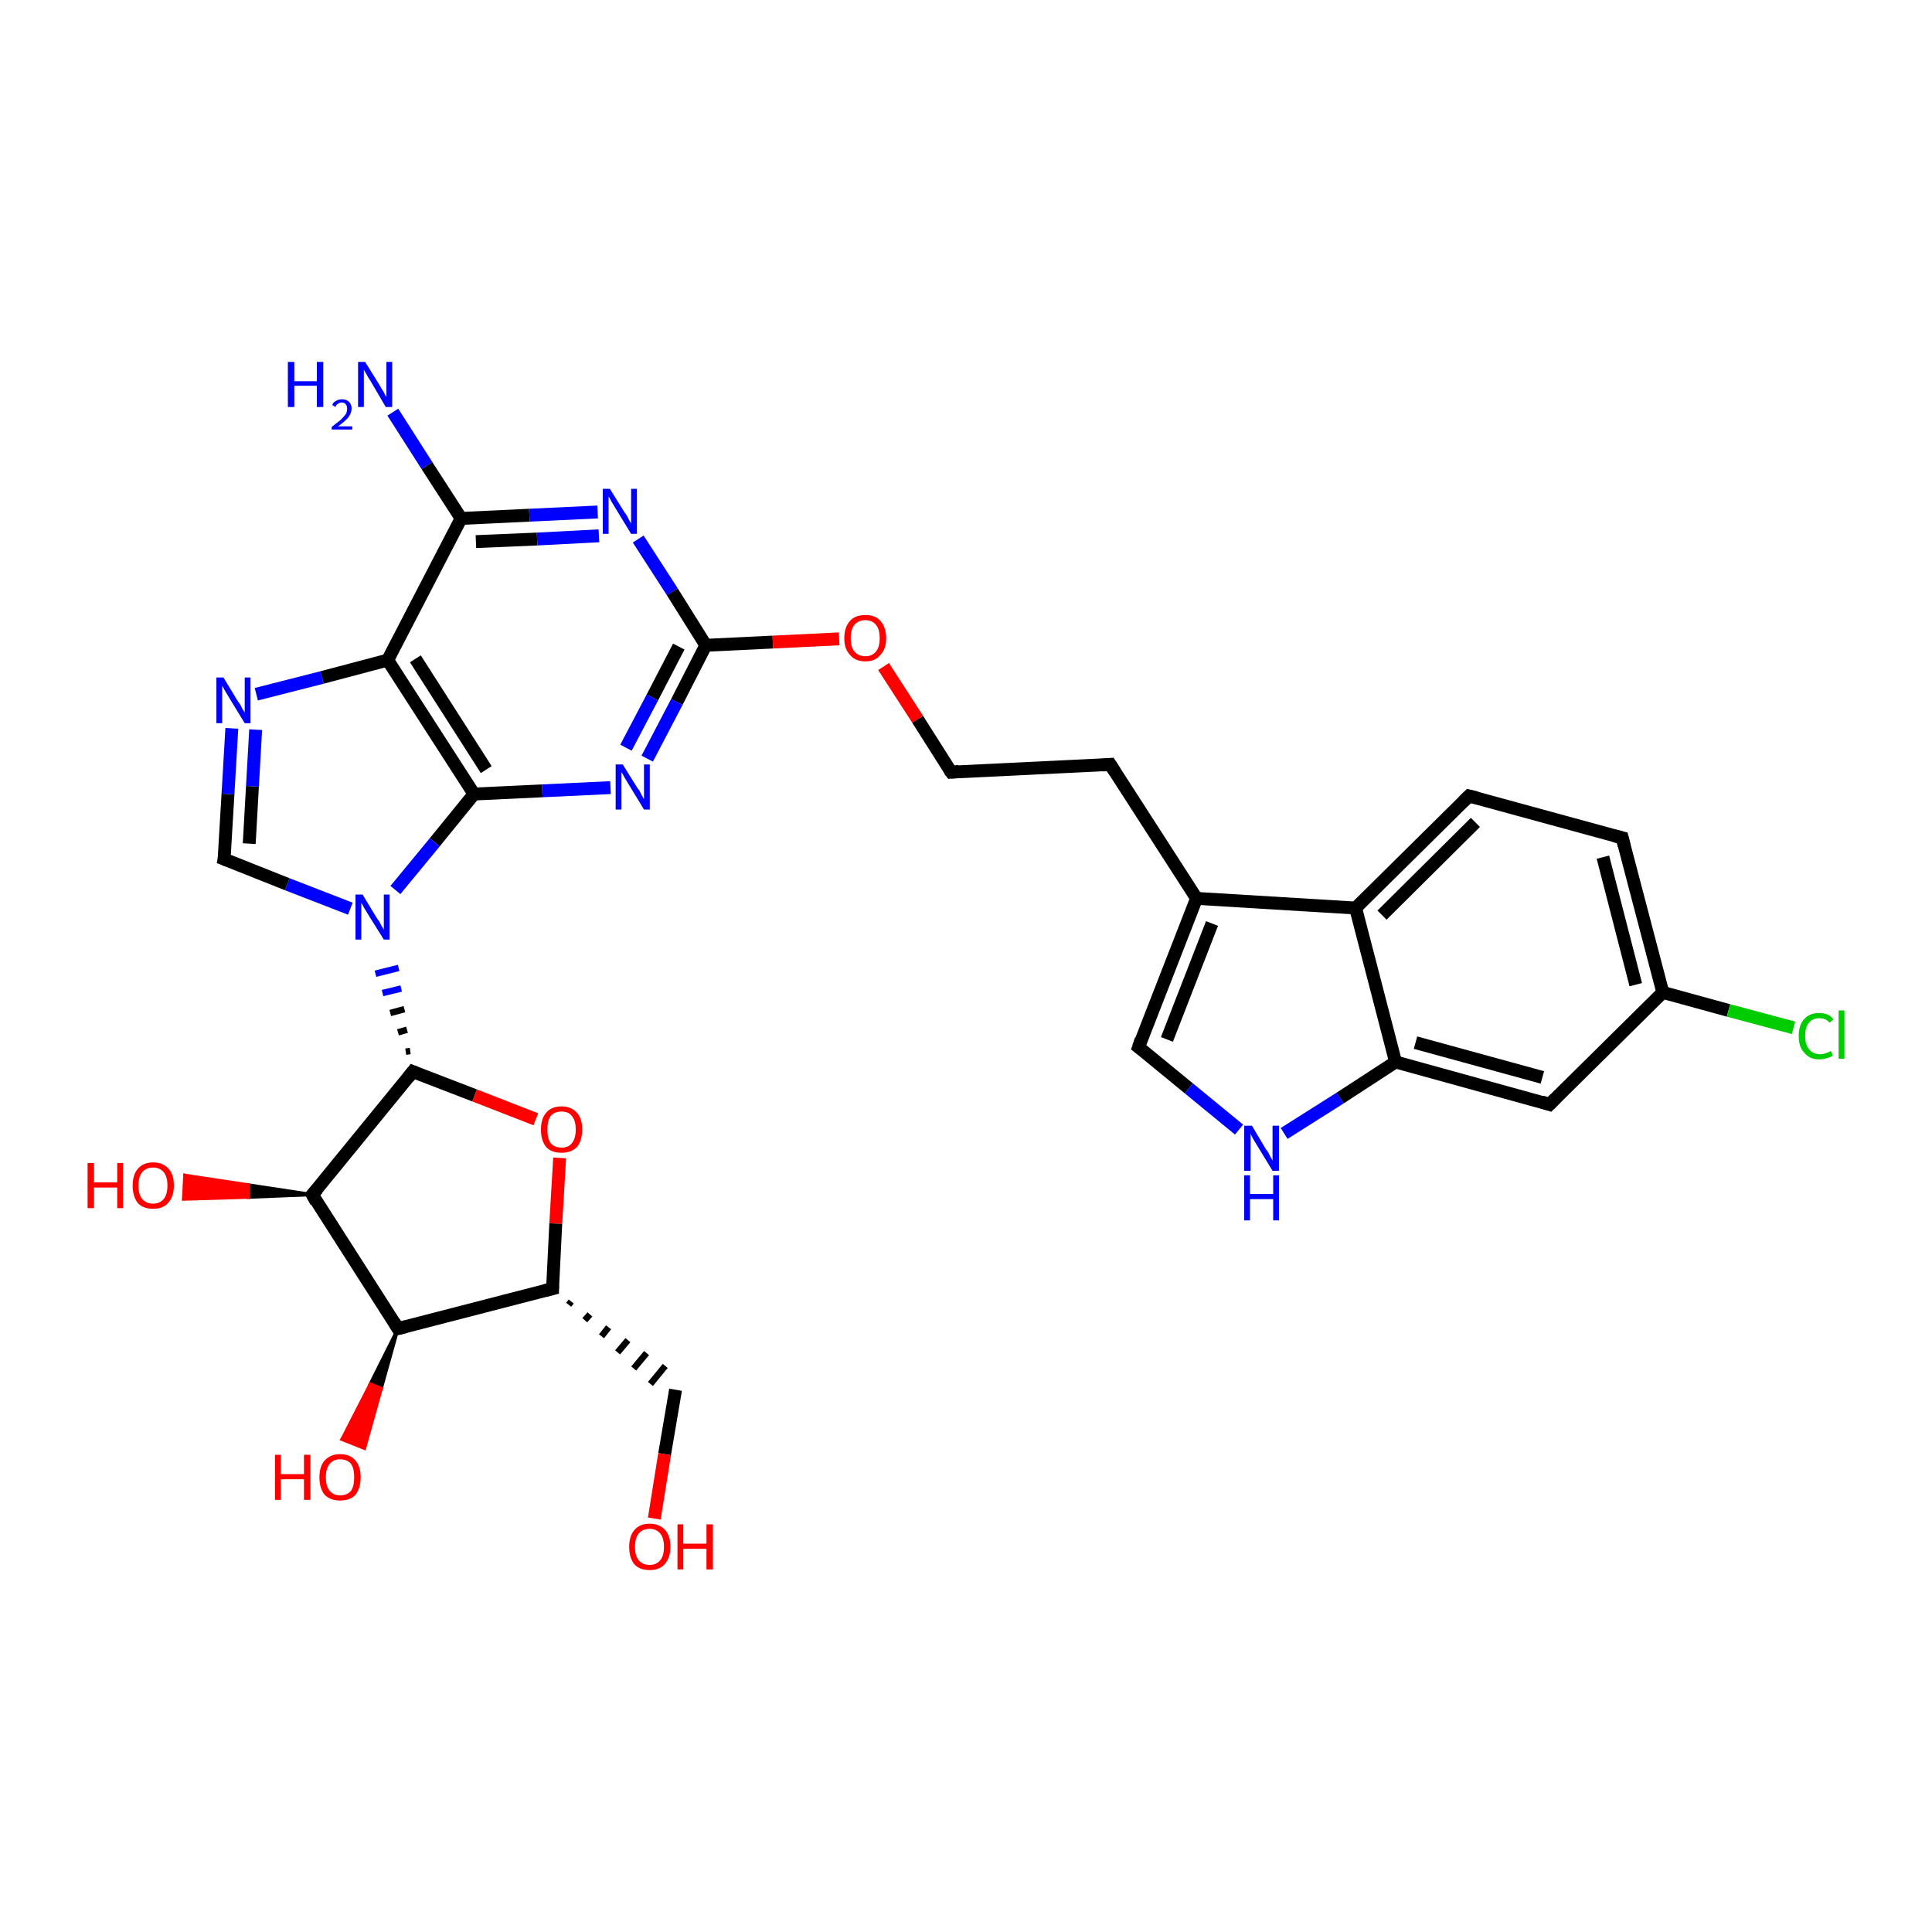 <?xml version='1.0' encoding='iso-8859-1'?>
<svg version='1.1' baseProfile='full'
              xmlns='http://www.w3.org/2000/svg'
                      xmlns:rdkit='http://www.rdkit.org/xml'
                      xmlns:xlink='http://www.w3.org/1999/xlink'
                  xml:space='preserve'
width='300px' height='300px' viewBox='0 0 300 300'>
<!-- END OF HEADER -->
<rect style='opacity:1.0;fill:#FFFFFF;stroke:none' width='300.0' height='300.0' x='0.0' y='0.0'> </rect>
<path class='bond-0 atom-0 atom-1' d='M 61.0,64.0 L 66.3,72.3' style='fill:none;fill-rule:evenodd;stroke:#0000FF;stroke-width:2.0px;stroke-linecap:butt;stroke-linejoin:miter;stroke-opacity:1' />
<path class='bond-0 atom-0 atom-1' d='M 66.3,72.3 L 71.6,80.5' style='fill:none;fill-rule:evenodd;stroke:#000000;stroke-width:2.0px;stroke-linecap:butt;stroke-linejoin:miter;stroke-opacity:1' />
<path class='bond-1 atom-1 atom-2' d='M 71.6,80.5 L 82.2,80.0' style='fill:none;fill-rule:evenodd;stroke:#000000;stroke-width:2.0px;stroke-linecap:butt;stroke-linejoin:miter;stroke-opacity:1' />
<path class='bond-1 atom-1 atom-2' d='M 82.2,80.0 L 92.8,79.5' style='fill:none;fill-rule:evenodd;stroke:#0000FF;stroke-width:2.0px;stroke-linecap:butt;stroke-linejoin:miter;stroke-opacity:1' />
<path class='bond-1 atom-1 atom-2' d='M 73.9,84.1 L 83.4,83.7' style='fill:none;fill-rule:evenodd;stroke:#000000;stroke-width:2.0px;stroke-linecap:butt;stroke-linejoin:miter;stroke-opacity:1' />
<path class='bond-1 atom-1 atom-2' d='M 83.4,83.7 L 93.0,83.2' style='fill:none;fill-rule:evenodd;stroke:#0000FF;stroke-width:2.0px;stroke-linecap:butt;stroke-linejoin:miter;stroke-opacity:1' />
<path class='bond-2 atom-2 atom-3' d='M 99.1,83.7 L 104.4,91.9' style='fill:none;fill-rule:evenodd;stroke:#0000FF;stroke-width:2.0px;stroke-linecap:butt;stroke-linejoin:miter;stroke-opacity:1' />
<path class='bond-2 atom-2 atom-3' d='M 104.4,91.9 L 109.6,100.2' style='fill:none;fill-rule:evenodd;stroke:#000000;stroke-width:2.0px;stroke-linecap:butt;stroke-linejoin:miter;stroke-opacity:1' />
<path class='bond-3 atom-3 atom-4' d='M 109.6,100.2 L 120.0,99.7' style='fill:none;fill-rule:evenodd;stroke:#000000;stroke-width:2.0px;stroke-linecap:butt;stroke-linejoin:miter;stroke-opacity:1' />
<path class='bond-3 atom-3 atom-4' d='M 120.0,99.7 L 130.3,99.2' style='fill:none;fill-rule:evenodd;stroke:#FF0000;stroke-width:2.0px;stroke-linecap:butt;stroke-linejoin:miter;stroke-opacity:1' />
<path class='bond-4 atom-4 atom-5' d='M 137.2,103.5 L 142.5,111.7' style='fill:none;fill-rule:evenodd;stroke:#FF0000;stroke-width:2.0px;stroke-linecap:butt;stroke-linejoin:miter;stroke-opacity:1' />
<path class='bond-4 atom-4 atom-5' d='M 142.5,111.7 L 147.7,119.9' style='fill:none;fill-rule:evenodd;stroke:#000000;stroke-width:2.0px;stroke-linecap:butt;stroke-linejoin:miter;stroke-opacity:1' />
<path class='bond-5 atom-5 atom-6' d='M 147.7,119.9 L 172.4,118.7' style='fill:none;fill-rule:evenodd;stroke:#000000;stroke-width:2.0px;stroke-linecap:butt;stroke-linejoin:miter;stroke-opacity:1' />
<path class='bond-6 atom-6 atom-7' d='M 172.4,118.7 L 185.8,139.5' style='fill:none;fill-rule:evenodd;stroke:#000000;stroke-width:2.0px;stroke-linecap:butt;stroke-linejoin:miter;stroke-opacity:1' />
<path class='bond-7 atom-7 atom-8' d='M 185.8,139.5 L 176.8,162.6' style='fill:none;fill-rule:evenodd;stroke:#000000;stroke-width:2.0px;stroke-linecap:butt;stroke-linejoin:miter;stroke-opacity:1' />
<path class='bond-7 atom-7 atom-8' d='M 188.2,143.4 L 181.2,161.4' style='fill:none;fill-rule:evenodd;stroke:#000000;stroke-width:2.0px;stroke-linecap:butt;stroke-linejoin:miter;stroke-opacity:1' />
<path class='bond-8 atom-8 atom-9' d='M 176.8,162.6 L 184.6,169.0' style='fill:none;fill-rule:evenodd;stroke:#000000;stroke-width:2.0px;stroke-linecap:butt;stroke-linejoin:miter;stroke-opacity:1' />
<path class='bond-8 atom-8 atom-9' d='M 184.6,169.0 L 192.4,175.4' style='fill:none;fill-rule:evenodd;stroke:#0000FF;stroke-width:2.0px;stroke-linecap:butt;stroke-linejoin:miter;stroke-opacity:1' />
<path class='bond-9 atom-9 atom-10' d='M 199.4,176.0 L 208.1,170.5' style='fill:none;fill-rule:evenodd;stroke:#0000FF;stroke-width:2.0px;stroke-linecap:butt;stroke-linejoin:miter;stroke-opacity:1' />
<path class='bond-9 atom-9 atom-10' d='M 208.1,170.5 L 216.7,164.9' style='fill:none;fill-rule:evenodd;stroke:#000000;stroke-width:2.0px;stroke-linecap:butt;stroke-linejoin:miter;stroke-opacity:1' />
<path class='bond-10 atom-10 atom-11' d='M 216.7,164.9 L 240.6,171.5' style='fill:none;fill-rule:evenodd;stroke:#000000;stroke-width:2.0px;stroke-linecap:butt;stroke-linejoin:miter;stroke-opacity:1' />
<path class='bond-10 atom-10 atom-11' d='M 219.8,161.9 L 239.5,167.3' style='fill:none;fill-rule:evenodd;stroke:#000000;stroke-width:2.0px;stroke-linecap:butt;stroke-linejoin:miter;stroke-opacity:1' />
<path class='bond-11 atom-11 atom-12' d='M 240.6,171.5 L 258.2,154.1' style='fill:none;fill-rule:evenodd;stroke:#000000;stroke-width:2.0px;stroke-linecap:butt;stroke-linejoin:miter;stroke-opacity:1' />
<path class='bond-12 atom-12 atom-13' d='M 258.2,154.1 L 268.4,156.9' style='fill:none;fill-rule:evenodd;stroke:#000000;stroke-width:2.0px;stroke-linecap:butt;stroke-linejoin:miter;stroke-opacity:1' />
<path class='bond-12 atom-12 atom-13' d='M 268.4,156.9 L 278.5,159.6' style='fill:none;fill-rule:evenodd;stroke:#00CC00;stroke-width:2.0px;stroke-linecap:butt;stroke-linejoin:miter;stroke-opacity:1' />
<path class='bond-13 atom-12 atom-14' d='M 258.2,154.1 L 251.9,130.1' style='fill:none;fill-rule:evenodd;stroke:#000000;stroke-width:2.0px;stroke-linecap:butt;stroke-linejoin:miter;stroke-opacity:1' />
<path class='bond-13 atom-12 atom-14' d='M 254.0,152.9 L 248.9,133.1' style='fill:none;fill-rule:evenodd;stroke:#000000;stroke-width:2.0px;stroke-linecap:butt;stroke-linejoin:miter;stroke-opacity:1' />
<path class='bond-14 atom-14 atom-15' d='M 251.9,130.1 L 228.1,123.6' style='fill:none;fill-rule:evenodd;stroke:#000000;stroke-width:2.0px;stroke-linecap:butt;stroke-linejoin:miter;stroke-opacity:1' />
<path class='bond-15 atom-15 atom-16' d='M 228.1,123.6 L 210.5,141.0' style='fill:none;fill-rule:evenodd;stroke:#000000;stroke-width:2.0px;stroke-linecap:butt;stroke-linejoin:miter;stroke-opacity:1' />
<path class='bond-15 atom-15 atom-16' d='M 229.1,127.7 L 214.6,142.1' style='fill:none;fill-rule:evenodd;stroke:#000000;stroke-width:2.0px;stroke-linecap:butt;stroke-linejoin:miter;stroke-opacity:1' />
<path class='bond-16 atom-3 atom-17' d='M 109.6,100.2 L 105.1,109.0' style='fill:none;fill-rule:evenodd;stroke:#000000;stroke-width:2.0px;stroke-linecap:butt;stroke-linejoin:miter;stroke-opacity:1' />
<path class='bond-16 atom-3 atom-17' d='M 105.1,109.0 L 100.5,117.8' style='fill:none;fill-rule:evenodd;stroke:#0000FF;stroke-width:2.0px;stroke-linecap:butt;stroke-linejoin:miter;stroke-opacity:1' />
<path class='bond-16 atom-3 atom-17' d='M 105.4,100.4 L 101.3,108.3' style='fill:none;fill-rule:evenodd;stroke:#000000;stroke-width:2.0px;stroke-linecap:butt;stroke-linejoin:miter;stroke-opacity:1' />
<path class='bond-16 atom-3 atom-17' d='M 101.3,108.3 L 97.2,116.1' style='fill:none;fill-rule:evenodd;stroke:#0000FF;stroke-width:2.0px;stroke-linecap:butt;stroke-linejoin:miter;stroke-opacity:1' />
<path class='bond-17 atom-17 atom-18' d='M 94.8,122.3 L 84.2,122.8' style='fill:none;fill-rule:evenodd;stroke:#0000FF;stroke-width:2.0px;stroke-linecap:butt;stroke-linejoin:miter;stroke-opacity:1' />
<path class='bond-17 atom-17 atom-18' d='M 84.2,122.8 L 73.6,123.3' style='fill:none;fill-rule:evenodd;stroke:#000000;stroke-width:2.0px;stroke-linecap:butt;stroke-linejoin:miter;stroke-opacity:1' />
<path class='bond-18 atom-18 atom-19' d='M 73.6,123.3 L 67.5,130.8' style='fill:none;fill-rule:evenodd;stroke:#000000;stroke-width:2.0px;stroke-linecap:butt;stroke-linejoin:miter;stroke-opacity:1' />
<path class='bond-18 atom-18 atom-19' d='M 67.5,130.8 L 61.4,138.2' style='fill:none;fill-rule:evenodd;stroke:#0000FF;stroke-width:2.0px;stroke-linecap:butt;stroke-linejoin:miter;stroke-opacity:1' />
<path class='bond-19 atom-19 atom-20' d='M 54.4,141.1 L 44.6,137.3' style='fill:none;fill-rule:evenodd;stroke:#0000FF;stroke-width:2.0px;stroke-linecap:butt;stroke-linejoin:miter;stroke-opacity:1' />
<path class='bond-19 atom-19 atom-20' d='M 44.6,137.3 L 34.8,133.4' style='fill:none;fill-rule:evenodd;stroke:#000000;stroke-width:2.0px;stroke-linecap:butt;stroke-linejoin:miter;stroke-opacity:1' />
<path class='bond-20 atom-20 atom-21' d='M 34.8,133.4 L 35.4,123.3' style='fill:none;fill-rule:evenodd;stroke:#000000;stroke-width:2.0px;stroke-linecap:butt;stroke-linejoin:miter;stroke-opacity:1' />
<path class='bond-20 atom-20 atom-21' d='M 35.4,123.3 L 36.0,113.1' style='fill:none;fill-rule:evenodd;stroke:#0000FF;stroke-width:2.0px;stroke-linecap:butt;stroke-linejoin:miter;stroke-opacity:1' />
<path class='bond-20 atom-20 atom-21' d='M 38.7,131.0 L 39.2,122.1' style='fill:none;fill-rule:evenodd;stroke:#000000;stroke-width:2.0px;stroke-linecap:butt;stroke-linejoin:miter;stroke-opacity:1' />
<path class='bond-20 atom-20 atom-21' d='M 39.2,122.1 L 39.7,113.3' style='fill:none;fill-rule:evenodd;stroke:#0000FF;stroke-width:2.0px;stroke-linecap:butt;stroke-linejoin:miter;stroke-opacity:1' />
<path class='bond-21 atom-21 atom-22' d='M 39.8,107.8 L 50.0,105.2' style='fill:none;fill-rule:evenodd;stroke:#0000FF;stroke-width:2.0px;stroke-linecap:butt;stroke-linejoin:miter;stroke-opacity:1' />
<path class='bond-21 atom-21 atom-22' d='M 50.0,105.2 L 60.2,102.5' style='fill:none;fill-rule:evenodd;stroke:#000000;stroke-width:2.0px;stroke-linecap:butt;stroke-linejoin:miter;stroke-opacity:1' />
<path class='bond-22 atom-23 atom-19' d='M 63.7,163.2 L 63.0,163.3' style='fill:none;fill-rule:evenodd;stroke:#000000;stroke-width:1.0px;stroke-linecap:butt;stroke-linejoin:miter;stroke-opacity:1' />
<path class='bond-22 atom-23 atom-19' d='M 63.2,159.9 L 61.8,160.3' style='fill:none;fill-rule:evenodd;stroke:#000000;stroke-width:1.0px;stroke-linecap:butt;stroke-linejoin:miter;stroke-opacity:1' />
<path class='bond-22 atom-23 atom-19' d='M 62.8,156.7 L 60.6,157.3' style='fill:none;fill-rule:evenodd;stroke:#000000;stroke-width:1.0px;stroke-linecap:butt;stroke-linejoin:miter;stroke-opacity:1' />
<path class='bond-22 atom-23 atom-19' d='M 62.3,153.5 L 59.4,154.2' style='fill:none;fill-rule:evenodd;stroke:#0000FF;stroke-width:1.0px;stroke-linecap:butt;stroke-linejoin:miter;stroke-opacity:1' />
<path class='bond-22 atom-23 atom-19' d='M 61.9,150.3 L 58.3,151.2' style='fill:none;fill-rule:evenodd;stroke:#0000FF;stroke-width:1.0px;stroke-linecap:butt;stroke-linejoin:miter;stroke-opacity:1' />
<path class='bond-23 atom-23 atom-24' d='M 64.1,166.4 L 73.7,170.1' style='fill:none;fill-rule:evenodd;stroke:#000000;stroke-width:2.0px;stroke-linecap:butt;stroke-linejoin:miter;stroke-opacity:1' />
<path class='bond-23 atom-23 atom-24' d='M 73.7,170.1 L 83.2,173.8' style='fill:none;fill-rule:evenodd;stroke:#FF0000;stroke-width:2.0px;stroke-linecap:butt;stroke-linejoin:miter;stroke-opacity:1' />
<path class='bond-24 atom-24 atom-25' d='M 86.9,179.8 L 86.3,190.0' style='fill:none;fill-rule:evenodd;stroke:#FF0000;stroke-width:2.0px;stroke-linecap:butt;stroke-linejoin:miter;stroke-opacity:1' />
<path class='bond-24 atom-24 atom-25' d='M 86.3,190.0 L 85.8,200.1' style='fill:none;fill-rule:evenodd;stroke:#000000;stroke-width:2.0px;stroke-linecap:butt;stroke-linejoin:miter;stroke-opacity:1' />
<path class='bond-25 atom-25 atom-26' d='M 88.3,202.6 L 88.7,202.1' style='fill:none;fill-rule:evenodd;stroke:#000000;stroke-width:1.0px;stroke-linecap:butt;stroke-linejoin:miter;stroke-opacity:1' />
<path class='bond-25 atom-25 atom-26' d='M 90.8,205.0 L 91.6,204.1' style='fill:none;fill-rule:evenodd;stroke:#000000;stroke-width:1.0px;stroke-linecap:butt;stroke-linejoin:miter;stroke-opacity:1' />
<path class='bond-25 atom-25 atom-26' d='M 93.4,207.5 L 94.5,206.1' style='fill:none;fill-rule:evenodd;stroke:#000000;stroke-width:1.0px;stroke-linecap:butt;stroke-linejoin:miter;stroke-opacity:1' />
<path class='bond-25 atom-25 atom-26' d='M 95.9,210.0 L 97.5,208.1' style='fill:none;fill-rule:evenodd;stroke:#000000;stroke-width:1.0px;stroke-linecap:butt;stroke-linejoin:miter;stroke-opacity:1' />
<path class='bond-25 atom-25 atom-26' d='M 98.4,212.5 L 100.4,210.1' style='fill:none;fill-rule:evenodd;stroke:#000000;stroke-width:1.0px;stroke-linecap:butt;stroke-linejoin:miter;stroke-opacity:1' />
<path class='bond-25 atom-25 atom-26' d='M 101.0,214.9 L 103.3,212.1' style='fill:none;fill-rule:evenodd;stroke:#000000;stroke-width:1.0px;stroke-linecap:butt;stroke-linejoin:miter;stroke-opacity:1' />
<path class='bond-26 atom-26 atom-27' d='M 104.9,215.8 L 103.2,225.8' style='fill:none;fill-rule:evenodd;stroke:#000000;stroke-width:2.0px;stroke-linecap:butt;stroke-linejoin:miter;stroke-opacity:1' />
<path class='bond-26 atom-26 atom-27' d='M 103.2,225.8 L 101.6,235.8' style='fill:none;fill-rule:evenodd;stroke:#FF0000;stroke-width:2.0px;stroke-linecap:butt;stroke-linejoin:miter;stroke-opacity:1' />
<path class='bond-27 atom-25 atom-28' d='M 85.8,200.1 L 61.8,206.3' style='fill:none;fill-rule:evenodd;stroke:#000000;stroke-width:2.0px;stroke-linecap:butt;stroke-linejoin:miter;stroke-opacity:1' />
<path class='bond-28 atom-28 atom-29' d='M 61.8,206.3 L 59.2,215.6 L 57.5,214.9 Z' style='fill:#000000;fill-rule:evenodd;fill-opacity:1;stroke:#000000;stroke-width:0.5px;stroke-linecap:butt;stroke-linejoin:miter;stroke-opacity:1;' />
<path class='bond-28 atom-28 atom-29' d='M 59.2,215.6 L 53.1,223.5 L 56.6,224.9 Z' style='fill:#FF0000;fill-rule:evenodd;fill-opacity:1;stroke:#FF0000;stroke-width:0.5px;stroke-linecap:butt;stroke-linejoin:miter;stroke-opacity:1;' />
<path class='bond-28 atom-28 atom-29' d='M 59.2,215.6 L 57.5,214.9 L 53.1,223.5 Z' style='fill:#FF0000;fill-rule:evenodd;fill-opacity:1;stroke:#FF0000;stroke-width:0.5px;stroke-linecap:butt;stroke-linejoin:miter;stroke-opacity:1;' />
<path class='bond-29 atom-28 atom-30' d='M 61.8,206.3 L 48.5,185.5' style='fill:none;fill-rule:evenodd;stroke:#000000;stroke-width:2.0px;stroke-linecap:butt;stroke-linejoin:miter;stroke-opacity:1' />
<path class='bond-30 atom-30 atom-31' d='M 48.5,185.5 L 38.5,185.9 L 38.6,184.0 Z' style='fill:#000000;fill-rule:evenodd;fill-opacity:1;stroke:#000000;stroke-width:0.5px;stroke-linecap:butt;stroke-linejoin:miter;stroke-opacity:1;' />
<path class='bond-30 atom-30 atom-31' d='M 38.5,185.9 L 28.7,182.5 L 28.5,186.2 Z' style='fill:#FF0000;fill-rule:evenodd;fill-opacity:1;stroke:#FF0000;stroke-width:0.5px;stroke-linecap:butt;stroke-linejoin:miter;stroke-opacity:1;' />
<path class='bond-30 atom-30 atom-31' d='M 38.5,185.9 L 38.6,184.0 L 28.7,182.5 Z' style='fill:#FF0000;fill-rule:evenodd;fill-opacity:1;stroke:#FF0000;stroke-width:0.5px;stroke-linecap:butt;stroke-linejoin:miter;stroke-opacity:1;' />
<path class='bond-31 atom-22 atom-1' d='M 60.2,102.5 L 71.6,80.5' style='fill:none;fill-rule:evenodd;stroke:#000000;stroke-width:2.0px;stroke-linecap:butt;stroke-linejoin:miter;stroke-opacity:1' />
<path class='bond-32 atom-30 atom-23' d='M 48.5,185.5 L 64.1,166.4' style='fill:none;fill-rule:evenodd;stroke:#000000;stroke-width:2.0px;stroke-linecap:butt;stroke-linejoin:miter;stroke-opacity:1' />
<path class='bond-33 atom-16 atom-7' d='M 210.5,141.0 L 185.8,139.5' style='fill:none;fill-rule:evenodd;stroke:#000000;stroke-width:2.0px;stroke-linecap:butt;stroke-linejoin:miter;stroke-opacity:1' />
<path class='bond-34 atom-22 atom-18' d='M 60.2,102.5 L 73.6,123.3' style='fill:none;fill-rule:evenodd;stroke:#000000;stroke-width:2.0px;stroke-linecap:butt;stroke-linejoin:miter;stroke-opacity:1' />
<path class='bond-34 atom-22 atom-18' d='M 64.5,102.3 L 75.5,119.5' style='fill:none;fill-rule:evenodd;stroke:#000000;stroke-width:2.0px;stroke-linecap:butt;stroke-linejoin:miter;stroke-opacity:1' />
<path class='bond-35 atom-16 atom-10' d='M 210.5,141.0 L 216.7,164.9' style='fill:none;fill-rule:evenodd;stroke:#000000;stroke-width:2.0px;stroke-linecap:butt;stroke-linejoin:miter;stroke-opacity:1' />
<path d='M 147.4,119.5 L 147.7,119.9 L 148.9,119.8' style='fill:none;stroke:#000000;stroke-width:2.0px;stroke-linecap:butt;stroke-linejoin:miter;stroke-opacity:1;' />
<path d='M 171.2,118.8 L 172.4,118.7 L 173.1,119.8' style='fill:none;stroke:#000000;stroke-width:2.0px;stroke-linecap:butt;stroke-linejoin:miter;stroke-opacity:1;' />
<path d='M 177.2,161.4 L 176.8,162.6 L 177.2,162.9' style='fill:none;stroke:#000000;stroke-width:2.0px;stroke-linecap:butt;stroke-linejoin:miter;stroke-opacity:1;' />
<path d='M 239.4,171.1 L 240.6,171.5 L 241.5,170.6' style='fill:none;stroke:#000000;stroke-width:2.0px;stroke-linecap:butt;stroke-linejoin:miter;stroke-opacity:1;' />
<path d='M 252.2,131.3 L 251.9,130.1 L 250.7,129.8' style='fill:none;stroke:#000000;stroke-width:2.0px;stroke-linecap:butt;stroke-linejoin:miter;stroke-opacity:1;' />
<path d='M 229.3,123.9 L 228.1,123.6 L 227.2,124.5' style='fill:none;stroke:#000000;stroke-width:2.0px;stroke-linecap:butt;stroke-linejoin:miter;stroke-opacity:1;' />
<path d='M 35.3,133.6 L 34.8,133.4 L 34.9,132.9' style='fill:none;stroke:#000000;stroke-width:2.0px;stroke-linecap:butt;stroke-linejoin:miter;stroke-opacity:1;' />
<path d='M 64.6,166.6 L 64.1,166.4 L 63.4,167.3' style='fill:none;stroke:#000000;stroke-width:2.0px;stroke-linecap:butt;stroke-linejoin:miter;stroke-opacity:1;' />
<path d='M 85.8,199.6 L 85.8,200.1 L 84.6,200.4' style='fill:none;stroke:#000000;stroke-width:2.0px;stroke-linecap:butt;stroke-linejoin:miter;stroke-opacity:1;' />
<path d='M 63.0,206.0 L 61.8,206.3 L 61.2,205.3' style='fill:none;stroke:#000000;stroke-width:2.0px;stroke-linecap:butt;stroke-linejoin:miter;stroke-opacity:1;' />
<path d='M 49.1,186.6 L 48.5,185.5 L 49.3,184.6' style='fill:none;stroke:#000000;stroke-width:2.0px;stroke-linecap:butt;stroke-linejoin:miter;stroke-opacity:1;' />
<path class='atom-0' d='M 44.7 56.2
L 45.7 56.2
L 45.7 59.2
L 49.2 59.2
L 49.2 56.2
L 50.2 56.2
L 50.2 63.2
L 49.2 63.2
L 49.2 59.9
L 45.7 59.9
L 45.7 63.2
L 44.7 63.2
L 44.7 56.2
' fill='#0000FF'/>
<path class='atom-0' d='M 51.6 62.9
Q 51.7 62.5, 52.1 62.3
Q 52.5 62.0, 53.1 62.0
Q 53.8 62.0, 54.2 62.4
Q 54.6 62.8, 54.6 63.4
Q 54.6 64.1, 54.1 64.8
Q 53.6 65.4, 52.5 66.2
L 54.7 66.2
L 54.7 66.7
L 51.5 66.7
L 51.5 66.3
Q 52.4 65.6, 52.9 65.2
Q 53.4 64.7, 53.7 64.3
Q 53.9 63.9, 53.9 63.5
Q 53.9 63.0, 53.7 62.8
Q 53.5 62.5, 53.1 62.5
Q 52.7 62.5, 52.5 62.7
Q 52.2 62.8, 52.1 63.2
L 51.6 62.9
' fill='#0000FF'/>
<path class='atom-0' d='M 56.7 56.2
L 59.0 59.9
Q 59.2 60.3, 59.6 60.9
Q 59.9 61.6, 60.0 61.6
L 60.0 56.2
L 60.9 56.2
L 60.9 63.2
L 59.9 63.2
L 57.5 59.1
Q 57.2 58.7, 56.9 58.1
Q 56.6 57.6, 56.5 57.4
L 56.5 63.2
L 55.6 63.2
L 55.6 56.2
L 56.7 56.2
' fill='#0000FF'/>
<path class='atom-2' d='M 94.7 75.9
L 97.0 79.6
Q 97.3 79.9, 97.6 80.6
Q 98.0 81.3, 98.0 81.3
L 98.0 75.9
L 98.9 75.9
L 98.9 82.9
L 98.0 82.9
L 95.5 78.8
Q 95.2 78.3, 94.9 77.8
Q 94.6 77.2, 94.5 77.1
L 94.5 82.9
L 93.6 82.9
L 93.6 75.9
L 94.7 75.9
' fill='#0000FF'/>
<path class='atom-4' d='M 131.1 99.1
Q 131.1 97.4, 132.0 96.4
Q 132.8 95.5, 134.4 95.5
Q 135.9 95.5, 136.7 96.4
Q 137.6 97.4, 137.6 99.1
Q 137.6 100.8, 136.7 101.7
Q 135.9 102.7, 134.4 102.7
Q 132.8 102.7, 132.0 101.7
Q 131.1 100.8, 131.1 99.1
M 134.4 101.9
Q 135.4 101.9, 136.0 101.2
Q 136.6 100.5, 136.6 99.1
Q 136.6 97.7, 136.0 97.0
Q 135.4 96.3, 134.4 96.3
Q 133.3 96.3, 132.7 97.0
Q 132.1 97.7, 132.1 99.1
Q 132.1 100.5, 132.7 101.2
Q 133.3 101.9, 134.4 101.9
' fill='#FF0000'/>
<path class='atom-9' d='M 194.4 174.8
L 196.6 178.5
Q 196.9 178.8, 197.2 179.5
Q 197.6 180.2, 197.6 180.2
L 197.6 174.8
L 198.6 174.8
L 198.6 181.8
L 197.6 181.8
L 195.1 177.7
Q 194.8 177.2, 194.5 176.7
Q 194.2 176.1, 194.2 176.0
L 194.2 181.8
L 193.2 181.8
L 193.2 174.8
L 194.4 174.8
' fill='#0000FF'/>
<path class='atom-9' d='M 193.2 182.5
L 194.1 182.5
L 194.1 185.4
L 197.7 185.4
L 197.7 182.5
L 198.6 182.5
L 198.6 189.5
L 197.7 189.5
L 197.7 186.2
L 194.1 186.2
L 194.1 189.5
L 193.2 189.5
L 193.2 182.5
' fill='#0000FF'/>
<path class='atom-13' d='M 279.3 160.9
Q 279.3 159.1, 280.2 158.2
Q 281.0 157.3, 282.5 157.3
Q 284.0 157.3, 284.7 158.3
L 284.1 158.8
Q 283.5 158.1, 282.5 158.1
Q 281.5 158.1, 280.9 158.8
Q 280.3 159.5, 280.3 160.9
Q 280.3 162.2, 280.9 162.9
Q 281.5 163.7, 282.6 163.7
Q 283.4 163.7, 284.3 163.2
L 284.6 163.9
Q 284.2 164.2, 283.7 164.3
Q 283.1 164.5, 282.5 164.5
Q 281.0 164.5, 280.2 163.5
Q 279.3 162.6, 279.3 160.9
' fill='#00CC00'/>
<path class='atom-13' d='M 285.5 156.9
L 286.4 156.9
L 286.4 164.4
L 285.5 164.4
L 285.5 156.9
' fill='#00CC00'/>
<path class='atom-17' d='M 96.7 118.7
L 99.0 122.4
Q 99.3 122.7, 99.6 123.4
Q 100.0 124.1, 100.0 124.1
L 100.0 118.7
L 100.9 118.7
L 100.9 125.7
L 100.0 125.7
L 97.5 121.6
Q 97.2 121.1, 96.9 120.6
Q 96.6 120.0, 96.5 119.9
L 96.5 125.7
L 95.6 125.7
L 95.6 118.7
L 96.7 118.7
' fill='#0000FF'/>
<path class='atom-19' d='M 56.3 138.9
L 58.6 142.7
Q 58.9 143.0, 59.2 143.7
Q 59.6 144.3, 59.6 144.4
L 59.6 138.9
L 60.5 138.9
L 60.5 145.9
L 59.6 145.9
L 57.1 141.9
Q 56.8 141.4, 56.5 140.9
Q 56.2 140.3, 56.1 140.2
L 56.1 145.9
L 55.2 145.9
L 55.2 138.9
L 56.3 138.9
' fill='#0000FF'/>
<path class='atom-21' d='M 34.7 105.2
L 37.0 109.0
Q 37.3 109.3, 37.6 110.0
Q 38.0 110.6, 38.0 110.7
L 38.0 105.2
L 38.9 105.2
L 38.9 112.3
L 38.0 112.3
L 35.5 108.2
Q 35.2 107.7, 34.9 107.2
Q 34.6 106.6, 34.5 106.5
L 34.5 112.3
L 33.6 112.3
L 33.6 105.2
L 34.7 105.2
' fill='#0000FF'/>
<path class='atom-24' d='M 84.0 175.4
Q 84.0 173.7, 84.8 172.8
Q 85.6 171.8, 87.2 171.8
Q 88.7 171.8, 89.6 172.8
Q 90.4 173.7, 90.4 175.4
Q 90.4 177.1, 89.6 178.1
Q 88.7 179.0, 87.2 179.0
Q 85.6 179.0, 84.8 178.1
Q 84.0 177.1, 84.0 175.4
M 87.2 178.2
Q 88.3 178.2, 88.8 177.5
Q 89.4 176.8, 89.4 175.4
Q 89.4 174.0, 88.8 173.3
Q 88.3 172.6, 87.2 172.6
Q 86.1 172.6, 85.5 173.3
Q 85.0 174.0, 85.0 175.4
Q 85.0 176.8, 85.5 177.5
Q 86.1 178.2, 87.2 178.2
' fill='#FF0000'/>
<path class='atom-27' d='M 97.7 240.2
Q 97.7 238.5, 98.5 237.6
Q 99.3 236.6, 100.9 236.6
Q 102.4 236.6, 103.3 237.6
Q 104.1 238.5, 104.1 240.2
Q 104.1 241.9, 103.2 242.9
Q 102.4 243.8, 100.9 243.8
Q 99.3 243.8, 98.5 242.9
Q 97.7 241.9, 97.7 240.2
M 100.9 243.0
Q 101.9 243.0, 102.5 242.3
Q 103.1 241.6, 103.1 240.2
Q 103.1 238.8, 102.5 238.1
Q 101.9 237.4, 100.9 237.4
Q 99.8 237.4, 99.2 238.1
Q 98.6 238.8, 98.6 240.2
Q 98.6 241.6, 99.2 242.3
Q 99.8 243.0, 100.9 243.0
' fill='#FF0000'/>
<path class='atom-27' d='M 105.2 236.7
L 106.1 236.7
L 106.1 239.7
L 109.7 239.7
L 109.7 236.7
L 110.7 236.7
L 110.7 243.7
L 109.7 243.7
L 109.7 240.5
L 106.1 240.5
L 106.1 243.7
L 105.2 243.7
L 105.2 236.7
' fill='#FF0000'/>
<path class='atom-29' d='M 42.7 225.9
L 43.6 225.9
L 43.6 228.9
L 47.2 228.9
L 47.2 225.9
L 48.2 225.9
L 48.2 232.9
L 47.2 232.9
L 47.2 229.7
L 43.6 229.7
L 43.6 232.9
L 42.7 232.9
L 42.7 225.9
' fill='#FF0000'/>
<path class='atom-29' d='M 49.6 229.4
Q 49.6 227.7, 50.4 226.8
Q 51.3 225.8, 52.8 225.8
Q 54.4 225.8, 55.2 226.8
Q 56.0 227.7, 56.0 229.4
Q 56.0 231.1, 55.2 232.1
Q 54.4 233.0, 52.8 233.0
Q 51.3 233.0, 50.4 232.1
Q 49.6 231.1, 49.6 229.4
M 52.8 232.2
Q 53.9 232.2, 54.5 231.5
Q 55.0 230.8, 55.0 229.4
Q 55.0 228.0, 54.5 227.3
Q 53.9 226.6, 52.8 226.6
Q 51.8 226.6, 51.2 227.3
Q 50.6 228.0, 50.6 229.4
Q 50.6 230.8, 51.2 231.5
Q 51.8 232.2, 52.8 232.2
' fill='#FF0000'/>
<path class='atom-31' d='M 13.6 180.6
L 14.6 180.6
L 14.6 183.6
L 18.2 183.6
L 18.2 180.6
L 19.1 180.6
L 19.1 187.6
L 18.2 187.6
L 18.2 184.4
L 14.6 184.4
L 14.6 187.6
L 13.6 187.6
L 13.6 180.6
' fill='#FF0000'/>
<path class='atom-31' d='M 20.6 184.1
Q 20.6 182.4, 21.4 181.5
Q 22.2 180.5, 23.8 180.5
Q 25.3 180.5, 26.2 181.5
Q 27.0 182.4, 27.0 184.1
Q 27.0 185.8, 26.1 186.8
Q 25.3 187.7, 23.8 187.7
Q 22.2 187.7, 21.4 186.8
Q 20.6 185.8, 20.6 184.1
M 23.8 186.9
Q 24.8 186.9, 25.4 186.2
Q 26.0 185.5, 26.0 184.1
Q 26.0 182.7, 25.4 182.0
Q 24.8 181.3, 23.8 181.3
Q 22.7 181.3, 22.1 182.0
Q 21.5 182.7, 21.5 184.1
Q 21.5 185.5, 22.1 186.2
Q 22.7 186.9, 23.8 186.9
' fill='#FF0000'/>
</svg>
